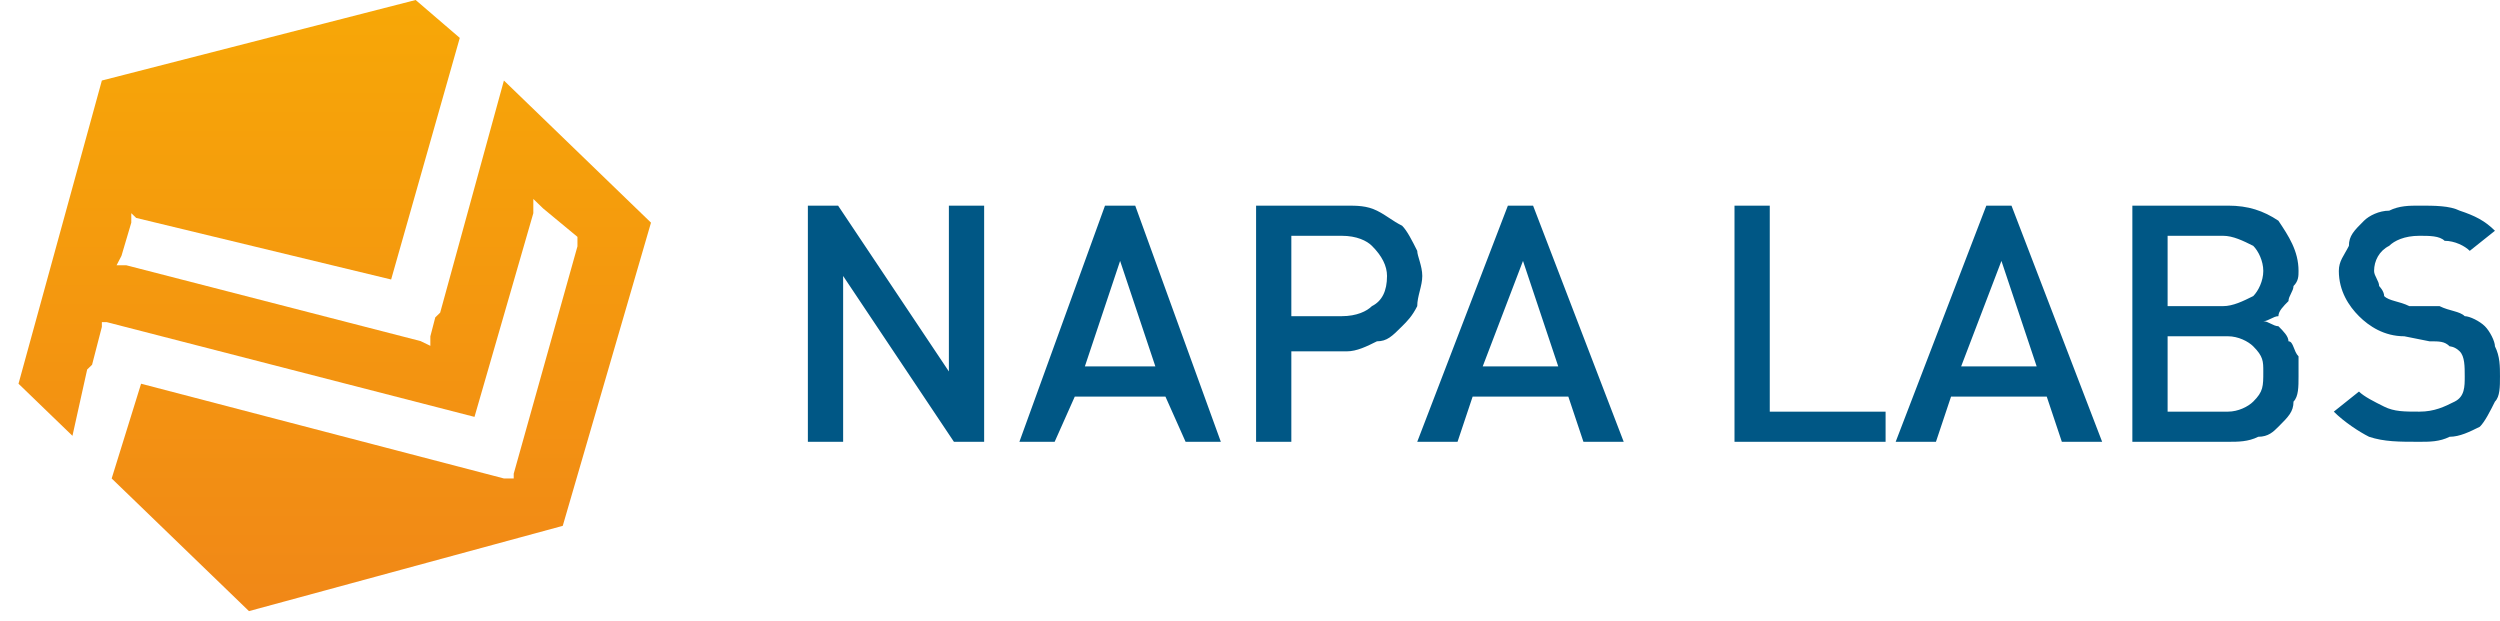 <?xml version="1.0" encoding="UTF-8"?> <svg xmlns="http://www.w3.org/2000/svg" width="161" height="40" viewBox="0 0 161 40" fill="none"><g clip-path="url(#clip0_15_641)"><path d="M61.433 28.452L54.298 17.773V28.452H52.027V13.243H53.973L61.108 23.922V13.243H63.379V28.452H61.433ZM76.352 28.452L75.054 25.54H69.216L67.919 28.452H65.649L71.162 13.243H73.108L78.622 28.452H76.352ZM72.135 16.803L69.865 23.598H74.406L72.135 16.803ZM91.595 17.773C91.595 18.421 91.27 19.068 91.27 19.715C90.946 20.362 90.622 20.686 90.297 21.009C89.649 21.656 89.324 21.98 88.676 21.98C88.027 22.304 87.378 22.627 86.73 22.627H83.162V28.452H80.892V13.243H86.73C87.378 13.243 88.027 13.243 88.676 13.567C89.324 13.89 89.649 14.214 90.297 14.537C90.622 14.861 90.946 15.508 91.27 16.155C91.27 16.479 91.595 17.126 91.595 17.773ZM89.324 17.773C89.324 17.126 89 16.479 88.351 15.832C88.027 15.508 87.378 15.185 86.405 15.185H83.162V20.362H86.405C87.378 20.362 88.027 20.038 88.351 19.715C89 19.391 89.324 18.744 89.324 17.773ZM101.973 28.452L101 25.54H94.838L93.865 28.452H91.27L97.108 13.243H98.73L104.567 28.452H101.973ZM98.081 16.803L95.486 23.598H100.351L98.081 16.803ZM111.702 28.452V13.243H113.973V26.51H121.432V28.452H111.702ZM132.783 28.452L131.81 25.54H125.648L124.675 28.452H122.081L127.919 13.243H129.54L135.378 28.452H132.783ZM128.892 16.803L126.297 23.598H131.162L128.892 16.803ZM148.026 24.245C148.026 24.892 148.026 25.54 147.702 25.863C147.702 26.51 147.378 26.834 146.729 27.481C146.405 27.805 146.081 28.128 145.432 28.128C144.783 28.452 144.135 28.452 143.486 28.452H137.324V13.243H143.486C144.783 13.243 145.756 13.567 146.729 14.214C147.378 15.185 148.026 16.155 148.026 17.45C148.026 17.773 148.026 18.097 147.702 18.421C147.702 18.744 147.378 19.068 147.378 19.391C147.054 19.715 146.729 20.038 146.729 20.362C146.405 20.362 146.081 20.686 145.756 20.686C146.081 20.686 146.405 21.009 146.729 21.009C147.054 21.333 147.378 21.656 147.378 21.98C147.702 21.98 147.702 22.627 148.026 22.951C148.026 23.274 148.026 23.598 148.026 24.245ZM145.756 23.922C145.756 23.274 145.756 22.951 145.108 22.304C144.783 21.98 144.135 21.656 143.486 21.656H139.594V26.51H143.486C144.135 26.51 144.783 26.187 145.108 25.863C145.756 25.216 145.756 24.892 145.756 23.922ZM145.756 17.45C145.756 16.803 145.432 16.155 145.108 15.832C144.459 15.508 143.81 15.185 143.162 15.185H139.594V19.715H143.162C143.81 19.715 144.459 19.391 145.108 19.068C145.432 18.744 145.756 18.097 145.756 17.45ZM160.999 24.245C160.999 24.892 160.999 25.54 160.675 25.863C160.351 26.51 160.026 27.157 159.702 27.481C159.053 27.805 158.405 28.128 157.756 28.128C157.107 28.452 156.459 28.452 155.81 28.452C154.513 28.452 153.54 28.452 152.567 28.128C151.918 27.805 150.945 27.157 150.297 26.51L151.918 25.216C152.243 25.54 152.891 25.863 153.54 26.187C154.189 26.51 154.837 26.51 155.81 26.51C156.783 26.51 157.432 26.187 158.08 25.863C158.729 25.54 158.729 24.892 158.729 24.245C158.729 23.598 158.729 22.951 158.405 22.627C158.08 22.304 157.756 22.304 157.756 22.304C157.432 21.98 157.107 21.98 156.459 21.98L154.837 21.656C153.54 21.656 152.567 21.009 151.918 20.362C151.27 19.715 150.621 18.744 150.621 17.45C150.621 16.803 150.945 16.479 151.27 15.832C151.27 15.185 151.594 14.861 152.243 14.214C152.567 13.89 153.216 13.567 153.864 13.567C154.513 13.243 155.162 13.243 155.81 13.243C156.783 13.243 157.756 13.243 158.405 13.567C159.378 13.89 160.026 14.214 160.675 14.861L159.053 16.155C158.729 15.832 158.08 15.508 157.432 15.508C157.107 15.185 156.459 15.185 155.81 15.185C154.837 15.185 154.189 15.508 153.864 15.832C153.216 16.155 152.891 16.803 152.891 17.45C152.891 17.773 153.216 18.097 153.216 18.421C153.216 18.421 153.54 18.744 153.54 19.068C153.864 19.391 154.513 19.391 155.162 19.715H157.107C157.756 20.038 158.405 20.038 158.729 20.362C159.053 20.362 159.702 20.686 160.026 21.009C160.351 21.333 160.675 21.98 160.675 22.304C160.999 22.951 160.999 23.598 160.999 24.245Z" fill="#005785"></path><path fill-rule="evenodd" clip-rule="evenodd" d="M26.768 0L6.56 5.186L1.192 24.712L4.666 28.067L5.613 23.796L5.929 23.491L6.56 21.051V20.746H6.876L30.557 26.847L34.346 13.729V12.813L34.978 13.424L37.188 15.254V15.559V15.864L33.083 30.508V30.813H32.452L9.086 24.712L7.192 30.813L16.033 39.356L36.241 33.864L41.924 14.339L32.452 5.186L28.347 20.135L28.031 20.441L27.715 21.661V22.271L27.084 21.966L8.139 17.085H7.507L7.823 16.474L8.455 14.339V13.729L8.77 14.034L25.189 18L29.61 2.441L26.768 0Z" fill="url(#paint0_linear_15_641)"></path></g><defs><linearGradient id="paint0_linear_15_641" x1="21.48" y1="0.392" x2="21.48" y2="38.812" gradientUnits="userSpaceOnUse"><stop stop-color="#F7A707"></stop><stop offset="1" stop-color="#F18817"></stop></linearGradient><clipPath id="clip0_15_641"><rect width="161" height="39.356" fill="white"></rect></clipPath></defs></svg> 